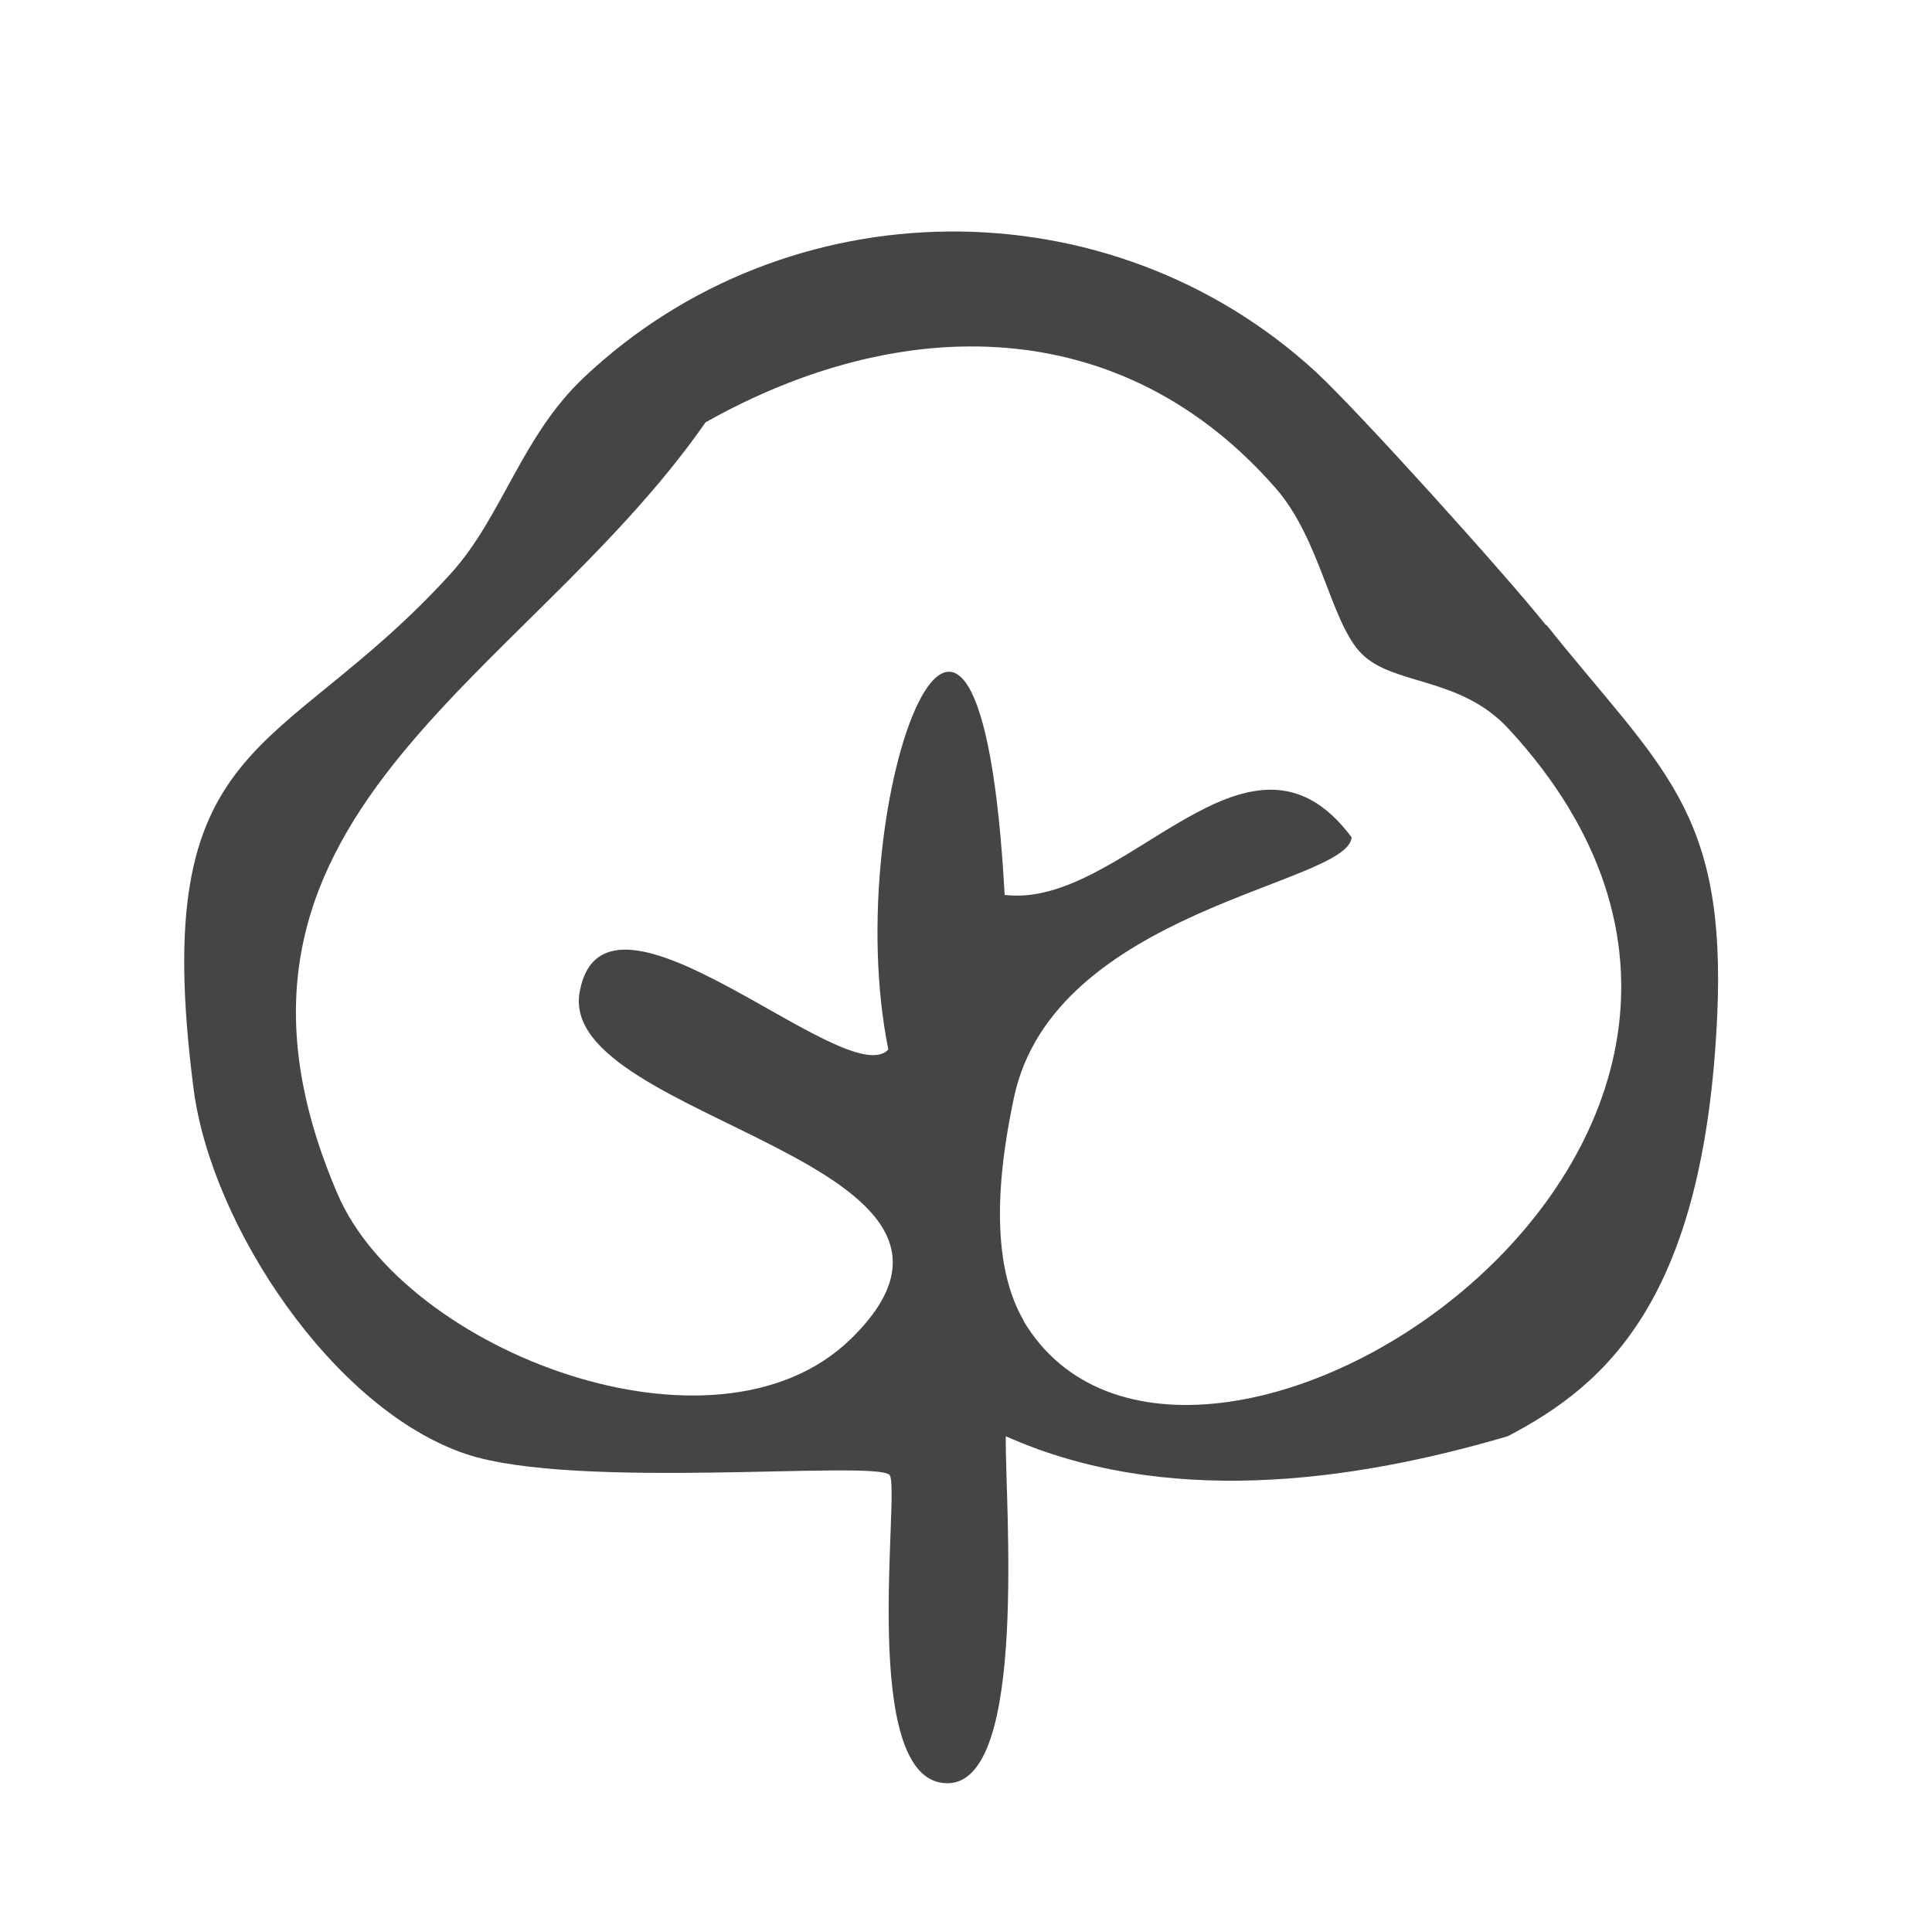 <?xml version="1.0" encoding="UTF-8"?>
<svg id="Layer_1" data-name="Layer 1" xmlns="http://www.w3.org/2000/svg" viewBox="0 0 50 50">
  <defs>
    <style>
      .cls-1 {
        fill: #454545;
      }
    </style>
  </defs>
  <path class="cls-1" d="M40.01,16.18c-1-1.26-4.84-5.52-5.95-6.55-5.35-4.92-13.69-4.83-18.95.14-1.62,1.53-2.11,3.6-3.44,5.07-4.45,4.9-7.86,4.07-6.66,13.34.46,3.55,3.62,8.3,7.05,9.45,2.84.95,10.57.15,10.96.54.3.31-.84,7.99,1.5,7.98,2.11,0,1.48-7.37,1.51-8.98,4.08,1.82,8.84,1.22,12.99,0,2.59-1.35,5.08-3.59,5.42-10.85.25-5.39-1.46-6.44-4.42-10.15ZM26.5,34.19c-1.03-1.74-.53-4.49-.26-5.78,1.03-4.88,8.65-5.51,8.74-6.74-2.68-3.6-5.88,1.87-8.98,1.49-.66-12.08-4.32-2.46-3.01,4-1.06,1.16-7.36-5.01-7.99-1.48-.59,3.34,11.79,4.36,7,8.99-3.5,3.38-11.51.3-13.26-3.76-4.19-9.74,4.82-13.23,9.52-19.98,5.06-2.85,10.77-2.86,14.76,1.71,1.16,1.33,1.42,3.48,2.22,4.28.83.83,2.55.58,3.81,1.95,9.91,10.75-8.35,22.44-12.57,15.3Z"/>
</svg>